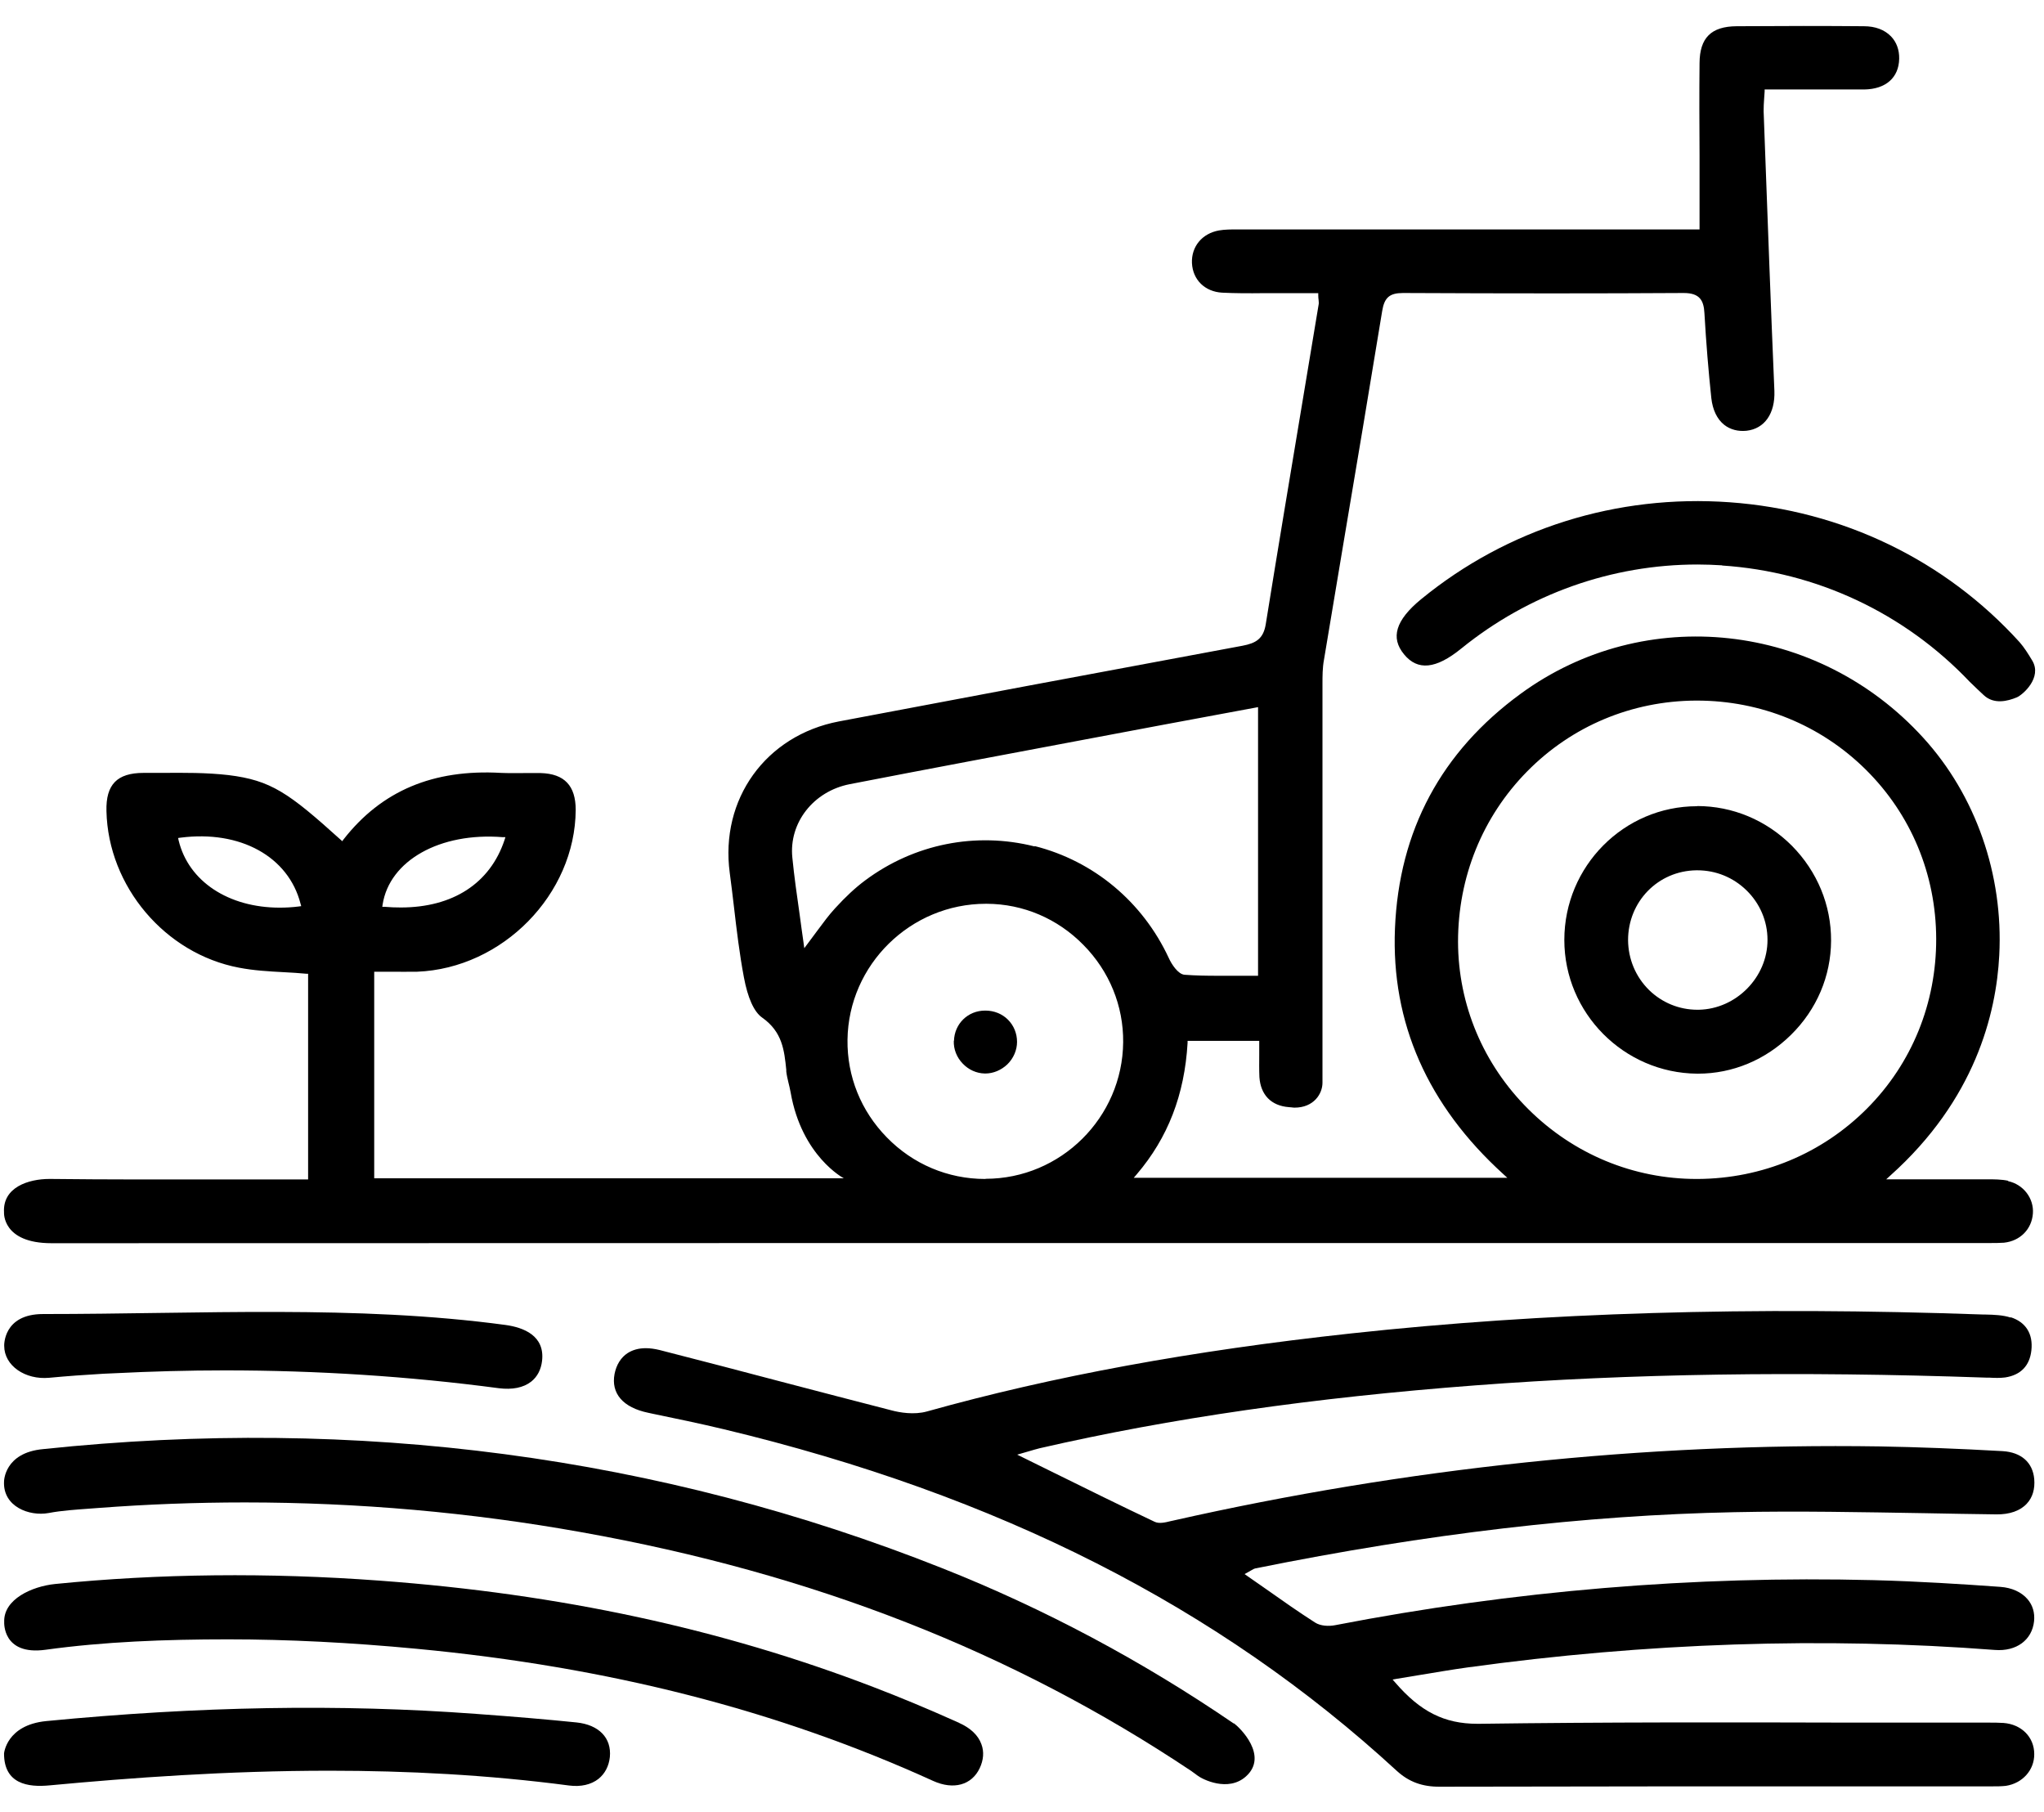 <?xml version="1.0" encoding="UTF-8"?>
<svg id="Layer_2" xmlns="http://www.w3.org/2000/svg" viewBox="0 0 121.53 107.74">
  <path d="M119.41,70.2c-.41-.09-.86-.09-1.3-.09h-.2c-1.25,0-2.5,0-3.83,0h-1.93s.24-.22.24-.22c5.03-4.5,6.3-9.6,6.48-13.1.25-4.79-1.4-9.51-4.52-12.93-6.26-6.88-16.55-8.01-23.93-2.62-4.73,3.45-7.24,8.14-7.48,13.96-.23,5.6,1.94,10.51,6.44,14.6l.24.22h-22.21l.18-.21c1.85-2.17,2.84-4.72,3.02-7.81v-.12h4.26v.12c0,.23,0,.45,0,.67,0,.47-.01.92.01,1.36.07,1.06.7,1.71,1.75,1.79.11,0,.23.03.34.03,1.14,0,1.66-.82,1.66-1.48,0-3.87,0-11.14,0-15.01,0-2.9,0-5.81,0-8.71,0-.46,0-.95.09-1.43.39-2.33.78-4.66,1.17-7,.76-4.5,1.54-9.15,2.29-13.73.13-.8.44-1.07,1.24-1.07h.02c6.39.03,11.68.03,16.65,0h.02c.97,0,1.19.46,1.23,1.2.1,1.75.24,3.45.41,5.05.08.7.34,1.25.77,1.59.36.28.82.4,1.32.35,1.08-.12,1.71-1.03,1.66-2.37-.21-4.91-.39-9.9-.57-14.73l-.07-1.9c0-.24.01-.47.03-.74.01-.13.02-.27.03-.43v-.12h.12c.6,0,1.19,0,1.77,0,1.39,0,2.7,0,4.04,0,1.27-.02,2.05-.7,2.07-1.83.01-.53-.16-.99-.49-1.33-.38-.39-.93-.6-1.61-.6-2.28-.02-4.76-.02-7.56,0-1.52.01-2.2.69-2.21,2.19-.02,1.84-.01,3.71,0,5.51,0,.8,0,1.6,0,2.4v1.98h-6.05c-7.08,0-14.17,0-21.25,0h-.18c-.36,0-.74,0-1.09.06-1.01.18-1.65.96-1.61,1.94.05,1,.77,1.7,1.79,1.76.8.04,1.63.04,2.42.03.33,0,.67,0,1,0,.5,0,1,0,1.5,0h.8s0,.12,0,.12c0,.12.01.21.02.28.01.12.02.21,0,.29-.29,1.75-.58,3.49-.87,5.23-.75,4.5-1.53,9.16-2.27,13.75-.14.89-.6,1.14-1.38,1.29-9.36,1.74-16.99,3.17-24,4.5-4.35.83-7.08,4.62-6.49,9.01.09.67.17,1.34.25,2.02.16,1.38.33,2.8.59,4.18.23,1.23.6,2.06,1.09,2.4,1.2.85,1.31,1.94,1.43,3.1v.1c.05.43.19.84.26,1.25.66,3.79,3.16,5.1,3.16,5.1h-27.92v-12.28h.12c.28,0,.55,0,.82,0,.55,0,1.08.01,1.61,0,5.08-.2,9.4-4.6,9.43-9.62,0-1.44-.67-2.15-2.08-2.19-.33,0-.67,0-1,0-.45,0-.91.01-1.36-.01-4.03-.23-7.1,1.06-9.36,3.95l-.08.11-.1-.09c-3.09-2.79-4.14-3.53-6.67-3.84-1.3-.15-2.65-.14-3.95-.13-.37,0-.74,0-1.1,0-.79,0-1.35.18-1.7.54-.36.37-.52.93-.5,1.73.1,4.48,3.49,8.48,7.88,9.31.88.17,1.76.22,2.7.27.43.02.86.05,1.3.09h.11v12.23h-1.48c-1.25,0-2.49,0-3.74,0-3.3,0-6.72.01-10.08-.03h-.08c-1.24,0-2.79.49-2.7,1.99,0,0-.12,1.83,2.82,1.83h0c31.68-.01,63.36-.01,95.04-.01h20.01s.21,0,.21,0c.27,0,.56,0,.83-.02.96-.1,1.65-.8,1.72-1.73.07-.91-.57-1.74-1.48-1.93ZM22.75,53.77c.41-2.61,3.41-4.3,7.14-4h.16s-.05.16-.05.16c-.86,2.59-3.08,4.02-6.17,4.02-.31,0-.64-.01-.97-.04h-.13s.02-.14.02-.14ZM17.77,53.89c-.39.05-.77.07-1.14.07-3.03,0-5.42-1.55-6.01-4l-.03-.14.14-.02c3.55-.46,6.42,1.12,7.14,3.93l.04.14-.14.02ZM58.6,70.09h-.03c-2.21,0-4.29-.88-5.84-2.47-1.54-1.57-2.37-3.63-2.34-5.81.06-4.46,3.75-8.08,8.23-8.08h.05c2.17.01,4.21.88,5.75,2.45,1.54,1.56,2.38,3.62,2.36,5.78-.04,4.48-3.71,8.12-8.18,8.12ZM61.51,50.32c-3.49-.88-7.16-.15-10.07,2.02-.58.43-1.17.98-1.79,1.66-.37.4-.69.84-1.07,1.35-.18.24-.37.5-.58.78l-.18.24-.04-.3c-.08-.57-.16-1.12-.23-1.66-.17-1.19-.33-2.31-.44-3.43-.21-2.07,1.26-3.94,3.41-4.36,4.63-.9,9.34-1.78,13.9-2.64l4.73-.89c1.23-.23,2.46-.46,3.71-.69l1.94-.36v15.97h-.12c-.38,0-.76,0-1.14,0-.38,0-.76,0-1.13,0-.67,0-1.32-.01-1.98-.06-.39-.03-.78-.64-.94-1-1.55-3.33-4.45-5.76-7.97-6.65ZM100.95,70.09h-.07c-3.76,0-7.31-1.47-10-4.14-2.69-2.67-4.18-6.21-4.19-9.96,0-3.84,1.45-7.43,4.11-10.13,2.66-2.7,6.22-4.19,10.03-4.21h.06c3.81,0,7.37,1.46,10.04,4.1,2.69,2.66,4.18,6.23,4.19,10.06.01,3.82-1.44,7.41-4.11,10.09-2.67,2.68-6.24,4.17-10.07,4.19Z"/>
  <path d="M73.35,102.46c-5.44-3.72-11.27-6.83-17.33-9.23-16.8-6.67-34.78-9.05-53.45-7.08-2.33.21-2.33,1.93-2.33,1.93-.07,1.49,1.5,2.08,2.65,1.87.79-.15,1.62-.2,2.41-.26l.54-.04c2.9-.22,5.81-.33,8.71-.33,6.73,0,13.44.59,20.02,1.77,13.78,2.46,25.63,7.1,36.25,14.19.12.08.24.18.37.27.29.23,1.83,1.01,2.89.06,1.36-1.22-.36-2.91-.72-3.16Z"/>
  <path d="M57.04,102.43c-1.94-.87-3.56-1.54-5.1-2.13-9.04-3.47-18.65-5.54-29.36-6.33-6.63-.49-13.12-.42-19.31.2-1.36.14-3.07.9-3.02,2.26,0,0-.12,2,2.45,1.65,3.48-.48,7.09-.62,10.86-.62,3.57,0,7.29.19,11.2.56,11.42,1.08,21.48,3.65,30.73,7.86,1.2.54,2.28.25,2.76-.76.23-.49.27-.98.1-1.43-.19-.53-.65-.96-1.32-1.26Z"/>
  <path d="M28.29,101.89c-8.1-.6-16.46-.45-25.55.43-2.37.24-2.5,1.93-2.5,1.93,0,1.8,1.41,2.02,2.72,1.89,4.82-.45,10.52-.87,16.64-.87,4.58,0,9.38.24,14.24.88.69.09,1.31-.05,1.75-.4.38-.31.61-.75.67-1.29.11-1.14-.65-1.92-1.98-2.06-1.76-.18-3.66-.34-5.99-.51Z"/>
  <path d="M2.56,78.12c-2.39,0-2.31,1.89-2.31,1.89,0,1.19,1.26,2.03,2.67,1.9,1.07-.1,2.16-.18,3.22-.24l.67-.03c2.19-.11,4.38-.17,6.57-.17,5.47,0,10.93.35,16.28,1.06.8.1,1.46-.03,1.92-.39.37-.29.59-.72.65-1.24.17-1.49-1.09-1.98-2.17-2.13-8.88-1.2-18.1-.65-27.51-.65Z"/>
  <path d="M119.55,78.33c-.46-.15-.99-.17-1.49-.18h-.1c-13.87-.49-26.17-.12-37.6,1.12-9.52,1.03-17.77,2.55-25.24,4.64-.78.22-1.65.06-2.1-.06-2.18-.56-4.4-1.14-6.54-1.7-2.38-.63-4.84-1.27-7.26-1.89-.29-.07-.57-.11-.82-.11-.42,0-.78.1-1.08.29-.4.26-.67.69-.78,1.24-.22,1.16.5,2,2,2.31l.23.05c1.4.29,2.85.59,4.27.93,16.31,3.91,29.4,10.55,40,20.3.72.66,1.52.96,2.58.95,8.21-.02,16.55-.02,24.62-.02h8.2c.27,0,.55,0,.82-.03.99-.15,1.7-.94,1.69-1.89,0-1.01-.76-1.77-1.83-1.85-.29-.02-.6-.02-.89-.02h-.28c-2.62,0-5.23,0-7.85,0-7.26-.02-14.77-.03-22.15.07-.04,0-.08,0-.11,0-1.96,0-3.39-.72-4.89-2.46l-.15-.17.22-.04c.47-.08.93-.15,1.39-.23.98-.16,1.9-.32,2.84-.45,10.66-1.47,21.21-1.82,31.36-1.04,1.28.1,2.21-.59,2.33-1.71.05-.5-.08-.95-.39-1.31-.36-.42-.93-.68-1.61-.73-2.23-.16-4.87-.33-7.54-.4-10.66-.27-21.44.63-32.03,2.68-.36.07-.86.05-1.18-.16-.97-.62-1.91-1.28-2.9-1.98-.36-.25-.73-.51-1.12-.78l-.17-.12.18-.1c.09-.05.16-.09.21-.12.1-.06.17-.1.26-.12,10.26-2.07,19.58-3.16,28.47-3.34,3.78-.08,7.63,0,11.35.06,1.41.03,2.82.05,4.23.07.78.01,1.42-.21,1.81-.64.34-.36.49-.87.44-1.46-.09-.99-.77-1.59-1.88-1.66-2.66-.15-5.05-.24-7.31-.28-14.01-.21-28.15,1.28-42.01,4.41l-.14.03c-.32.08-.69.17-.96.04-2.03-.96-4.01-1.94-6.1-2.97l-2.07-1.02.31-.09c.14-.04.27-.08.38-.11.24-.07.44-.13.64-.18,7.79-1.79,16.27-3.01,25.92-3.74,9.23-.7,19.15-.85,30.34-.46h.18c.33.02.66.03.97-.01.92-.14,1.46-.69,1.56-1.61.11-.98-.33-1.68-1.23-1.97Z"/>
  <path d="M102.39,33.62c5.62.37,10.85,2.83,14.73,6.92.08.09.82.78.82.78.61.58,1.44.36,1.97.14.36-.15,1.53-1.18.92-2.19-.25-.42-.48-.78-.75-1.09-4.42-4.88-10.54-7.84-17.24-8.32-6.71-.48-13.21,1.56-18.34,5.76-.76.62-1.23,1.21-1.39,1.75-.16.53-.04,1.03.37,1.53.81.99,1.9.88,3.41-.35,4-3.24,8.94-4.99,14.04-4.99.49,0,.98.02,1.47.05Z"/>
  <path d="M100.9,47.93h0c-4.35,0-7.89,3.57-7.89,7.95,0,4.35,3.54,7.91,7.89,7.95.02,0,.04,0,.06,0,2.06,0,4.02-.82,5.53-2.31,1.53-1.51,2.37-3.49,2.38-5.59.01-2.12-.82-4.12-2.33-5.65-1.52-1.52-3.52-2.36-5.64-2.36ZM101,60.03s-.05,0-.08,0c-1.08,0-2.1-.42-2.87-1.17-.8-.79-1.24-1.84-1.25-2.97,0-2.29,1.78-4.12,4.06-4.15.02,0,.04,0,.06,0,1.1,0,2.13.42,2.92,1.19.8.78,1.25,1.83,1.25,2.94.01,2.22-1.86,4.12-4.09,4.16Z"/>
  <path d="M56.71,61.87c-.02.5.17.99.53,1.36.35.37.82.58,1.31.59h.04c.47,0,.94-.2,1.3-.54.37-.36.58-.85.58-1.34h0c0-.5-.19-.97-.54-1.32-.35-.35-.83-.54-1.34-.54,0,0-.01,0-.02,0-1.02,0-1.82.78-1.85,1.8Z"/>
</svg>